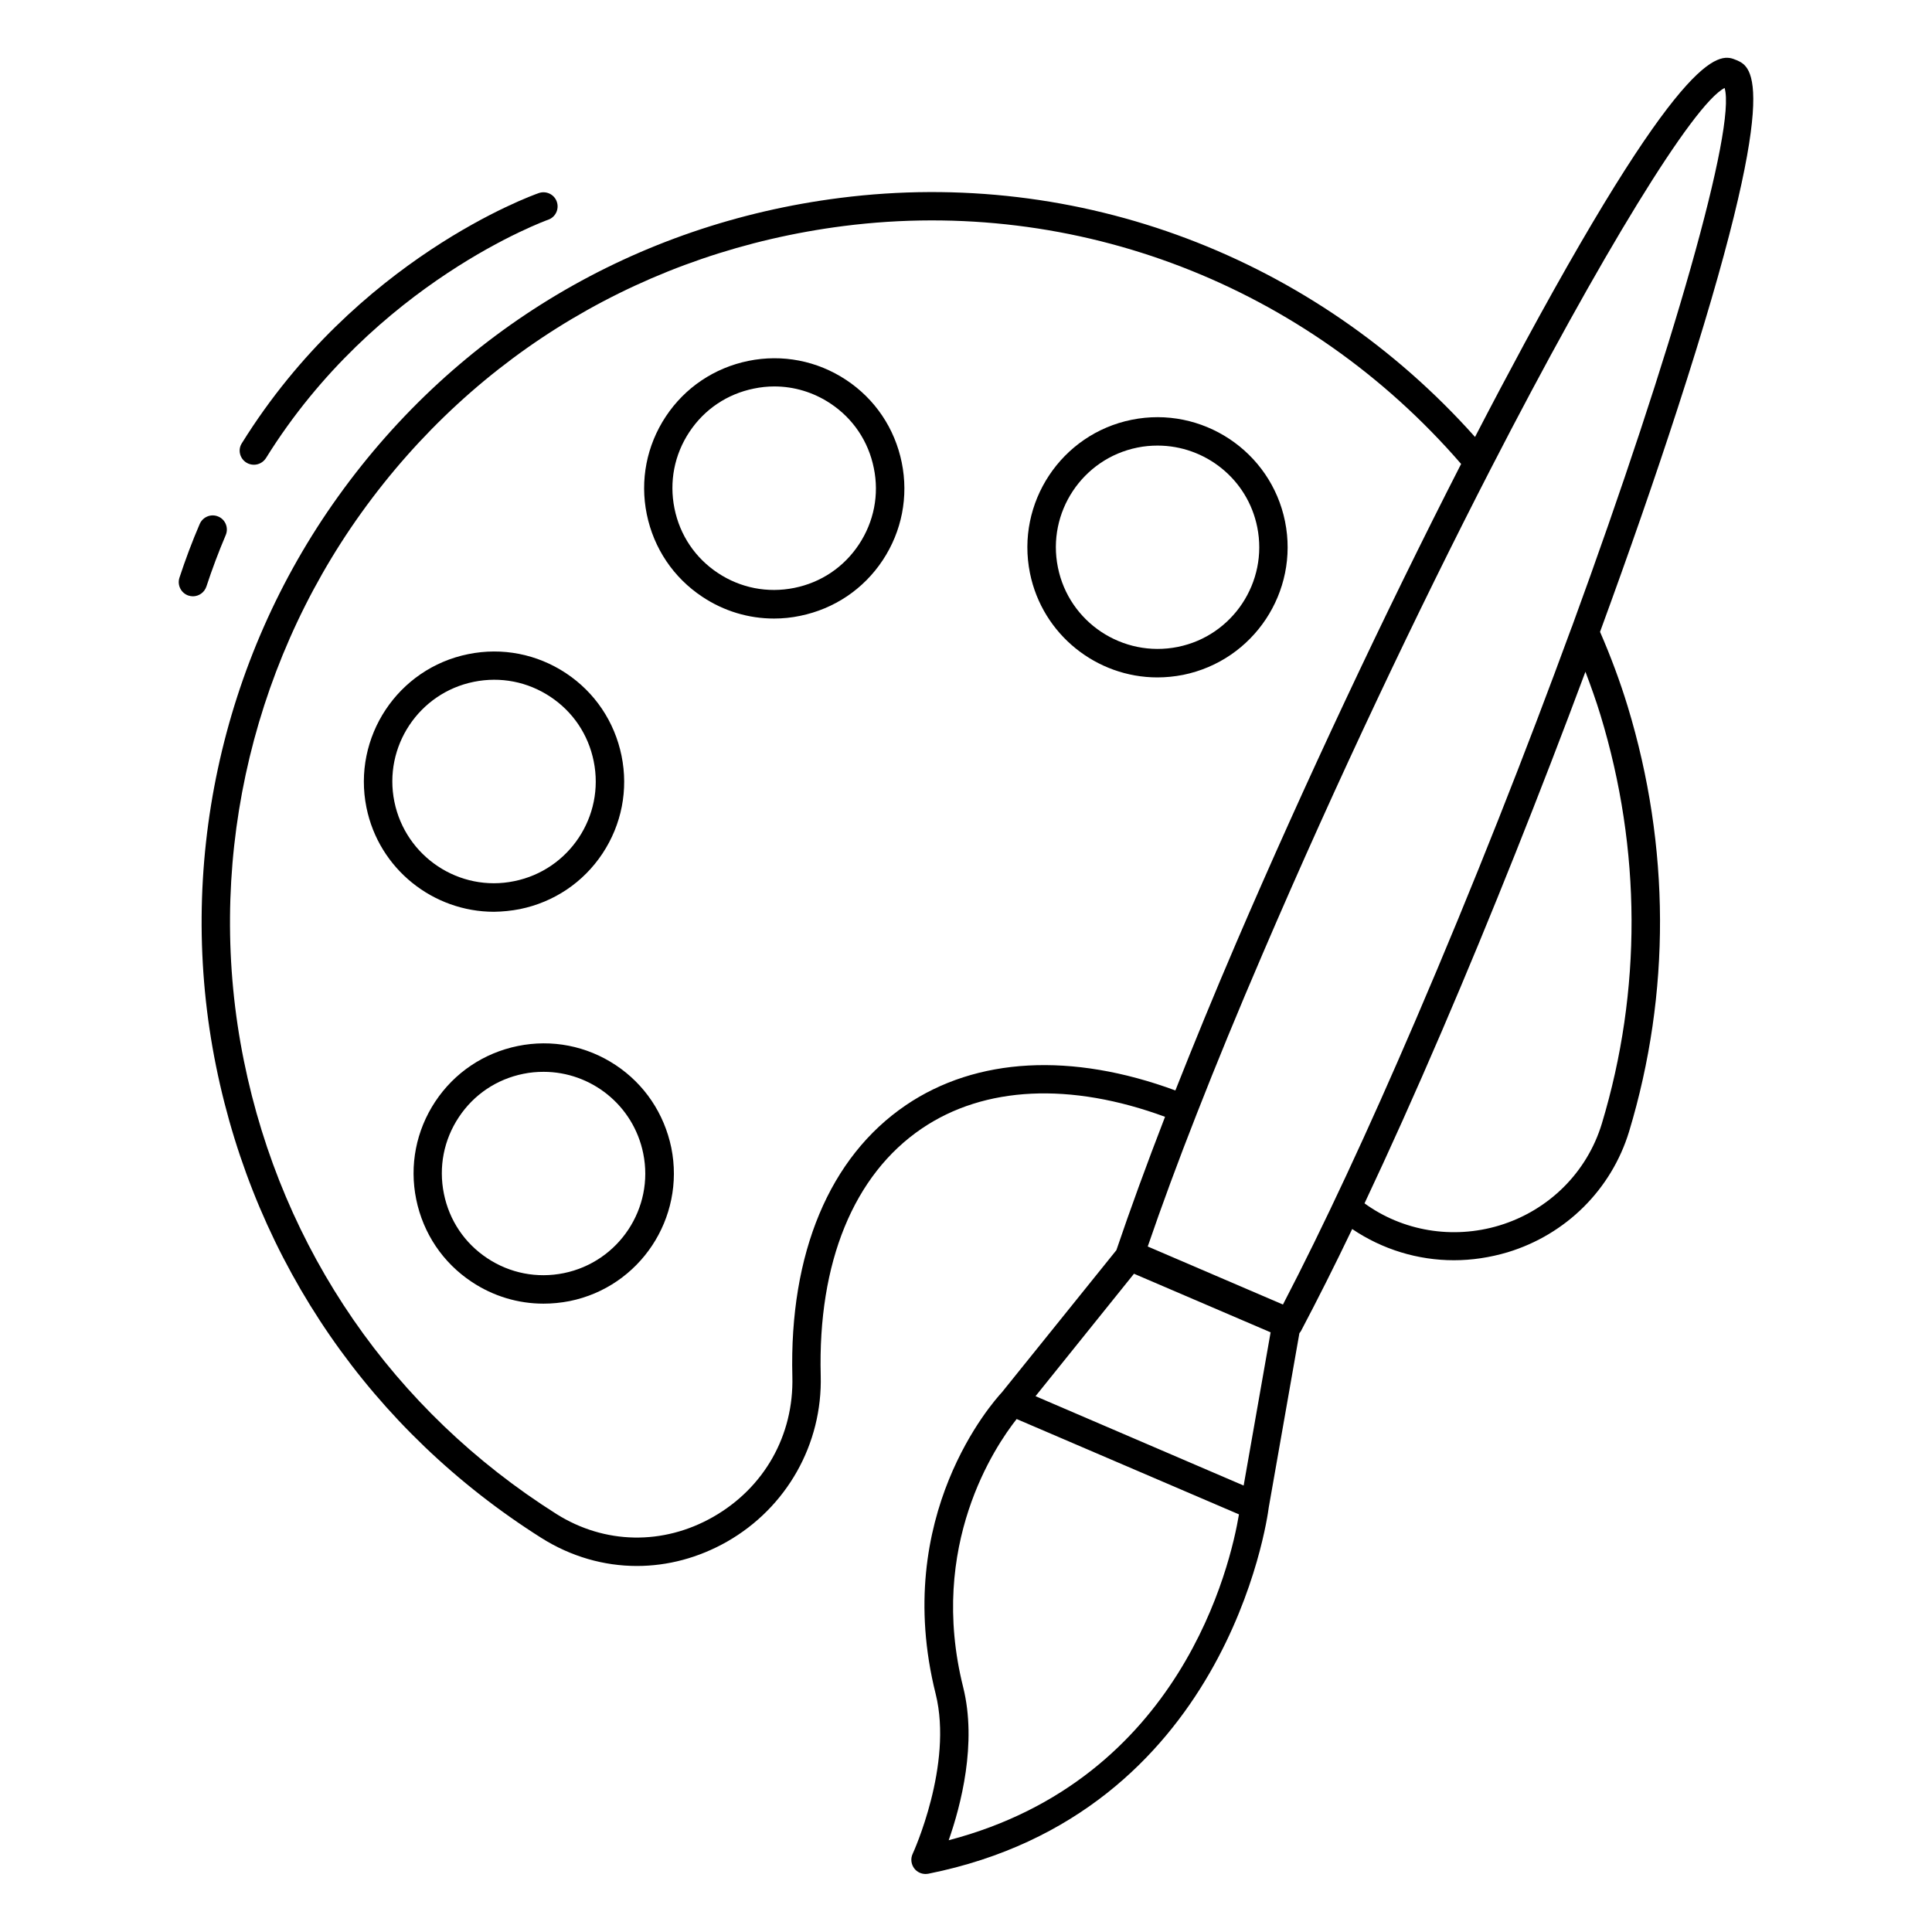<?xml version="1.0" encoding="UTF-8"?>
<!-- Uploaded to: SVG Repo, www.svgrepo.com, Generator: SVG Repo Mixer Tools -->
<svg fill="#000000" width="800px" height="800px" version="1.1" viewBox="144 144 512 512" xmlns="http://www.w3.org/2000/svg">
 <g>
  <path d="m484.55 282.2c-3.762-18.648-22.031-30.719-40.645-26.957-18.648 3.762-30.719 21.996-26.957 40.645 3.309 16.316 17.707 27.633 33.762 27.633 2.258 0 4.551-0.227 6.844-0.676 18.688-3.797 30.758-22.031 26.996-40.645zm-28.422 33.238c-14.59 2.934-28.836-6.504-31.77-21.055-2.969-14.59 6.504-28.836 21.055-31.77 1.805-0.375 3.609-0.527 5.375-0.527 12.559 0 23.836 8.836 26.395 21.617 2.934 14.551-6.504 28.801-21.055 31.734z"/>
  <path d="m368.23 244.68c-7.672-5.074-16.883-6.879-25.906-5.039-9.023 1.844-16.805 7.07-21.883 14.738-5.074 7.672-6.879 16.883-5.039 25.906 1.844 9.023 7.07 16.805 14.738 21.883 5.715 3.797 12.258 5.754 18.988 5.754 2.293 0 4.625-0.227 6.918-0.715 9.023-1.844 16.805-7.07 21.883-14.738 5.074-7.672 6.879-16.883 5.039-25.906-1.84-9.027-7.066-16.809-14.738-21.883zm3.387 43.613c-3.984 6.016-10.039 10.078-17.105 11.504-7.07 1.43-14.25 0.039-20.266-3.949-6.016-3.984-10.078-10.039-11.504-17.105-1.43-7.07-0.039-14.25 3.949-20.266 3.984-6.016 10.039-10.078 17.105-11.504 1.805-0.375 3.609-0.562 5.414-0.562 5.227 0 10.379 1.543 14.852 4.512 6.016 3.984 10.078 10.039 11.504 17.105 1.465 7.066 0.035 14.25-3.949 20.266z"/>
  <path d="m281.79 384.92c9.023-1.844 16.805-7.07 21.883-14.738 5.074-7.672 6.879-16.883 5.039-25.906-1.844-9.023-7.07-16.805-14.738-21.883-7.672-5.074-16.883-6.879-25.906-5.039-18.648 3.762-30.719 21.996-26.957 40.645 3.309 16.316 17.707 27.633 33.801 27.633 2.289-0.035 4.582-0.262 6.879-0.711zm-33.277-28.461c-2.969-14.59 6.504-28.836 21.055-31.77 7.07-1.43 14.25-0.039 20.266 3.949 6.016 3.984 10.078 10.039 11.504 17.105 2.969 14.59-6.504 28.836-21.055 31.77-14.547 3.008-28.797-6.469-31.77-21.055z"/>
  <path d="m307.13 426.24c-7.672-5.074-16.883-6.879-25.906-5.039-9.023 1.844-16.805 7.07-21.883 14.738-5.074 7.672-6.879 16.883-5.039 25.906 1.844 9.023 7.07 16.805 14.738 21.883 5.715 3.797 12.293 5.754 18.988 5.754 2.293 0 4.625-0.227 6.918-0.676 18.648-3.762 30.719-21.996 26.957-40.645-1.879-9.062-7.106-16.848-14.773-21.922zm-13.723 55.156c-7.07 1.43-14.25 0.039-20.266-3.949-6.016-3.984-10.078-10.039-11.504-17.105-1.43-7.07-0.039-14.25 3.949-20.266 3.984-6.016 10.039-10.078 17.105-11.504 1.805-0.375 3.609-0.527 5.375-0.527 12.559 0 23.801 8.836 26.395 21.617 2.969 14.516-6.469 28.762-21.055 31.734z"/>
  <path d="m604.19 159.94c-4.098-1.73-12.594-5.414-56.133 74.969-4.285 7.934-8.684 16.242-13.16 24.891-42.598-47.75-105.01-71.398-168.25-63.352-54.141 6.879-101.4 35.004-133.02 79.105-31.207 43.5-43.012 98.543-32.371 150.99 10.566 52.188 41.207 96.59 86.25 125.05 7.82 4.926 16.543 7.406 25.266 7.406 8.16 0 16.316-2.144 23.875-6.43 15.828-9.023 25.34-25.867 24.852-44.027-0.789-29.965 8.723-53.199 26.77-65.457 16.617-11.281 39.402-12.332 64.48-3.121-4.926 12.746-9.25 24.59-12.895 35.344l-30.34 37.672c-2.258 2.445-29.363 32.672-17.559 79.895 4.699 18.836-5.977 42.184-6.09 42.41-0.602 1.277-0.414 2.781 0.453 3.91 0.715 0.902 1.805 1.43 2.969 1.43 0.262 0 0.488-0.039 0.754-0.074 78.844-15.793 89.746-93.543 90.195-97.078l8.121-46.172c0.152-0.188 0.34-0.414 0.453-0.641 4.324-8.195 8.875-17.219 13.535-26.957 8.008 5.414 17.406 8.273 26.957 8.273 4.738 0 9.512-0.715 14.211-2.106 15.527-4.699 27.559-16.695 32.223-32.035 11.055-36.621 10.902-75.535-0.375-112.61-2.031-6.656-4.512-13.309-7.332-19.777 7.594-20.715 14.59-40.832 20.566-59.254 28.188-86.848 19.656-90.496 15.594-92.262zm-220.13 276.95c-20.227 13.723-30.906 39.254-30.078 71.887 0.414 15.602-7.445 29.516-21.055 37.258-13.234 7.519-28.688 7.219-41.434-0.789-43.277-27.332-72.715-70.008-82.867-120.16-10.227-50.418 1.129-103.32 31.094-145.13 30.418-42.41 75.836-69.406 127.87-76.059 61.699-7.859 122.64 15.715 163.62 63.051-20.305 39.703-41.621 85.047-59.594 126.89-5.941 13.836-11.281 26.883-16.129 39.141-27.445-10.113-52.711-8.797-71.434 3.91zm60.457 44.664 36.207 15.527-7.144 40.605-55.156-23.684zm-49.105 150.13c3.195-9.098 7.559-25.68 3.836-40.566-9.398-37.559 8.535-63.918 14.176-71.059l58.914 25.266c-2.219 13.309-15.227 70.23-76.926 86.359zm88.582-141.97-35.832-15.379c3.684-10.754 8.008-22.484 12.973-35.117 5.152-13.16 10.98-27.332 17.445-42.371 19.891-46.359 41.207-91.137 60.531-128.7 0-0.039 0.039-0.039 0.039-0.074 29.062-56.473 53.613-96.551 61.887-100.76 3.082 10.266-13.496 69.031-40.457 142.76-0.039 0.074-0.074 0.188-0.113 0.262-11.992 32.711-25.98 68.316-41.281 103.92-12.672 29.512-24.477 54.852-35.191 75.457zm84.145-156.22c10.867 35.645 10.98 73.051 0.375 108.24-3.91 12.934-14.062 23.047-27.184 27.031-12.445 3.762-25.68 1.43-35.719-5.867 6.543-13.875 13.387-29.102 20.492-45.645 13.047-30.379 26.168-63.352 38.051-95.234 1.426 3.766 2.816 7.637 3.984 11.473z"/>
  <path d="m198.7 299.43c1.504-4.586 3.234-9.176 5.113-13.609 0.828-1.918-0.074-4.137-1.957-4.926-1.918-0.828-4.098 0.074-4.926 1.957-1.992 4.625-3.797 9.438-5.375 14.25-0.641 1.992 0.453 4.098 2.406 4.738 0.375 0.113 0.789 0.188 1.164 0.188 1.582-0.004 3.051-1.02 3.574-2.598z"/>
  <path d="m209.3 266.6c0.602 0.375 1.316 0.562 1.992 0.562 1.242 0 2.481-0.641 3.195-1.766 28.949-46.621 74.332-63.016 74.781-63.164 1.957-0.676 2.969-2.82 2.293-4.773-0.676-1.957-2.82-2.969-4.773-2.293-1.957 0.676-48.277 17.371-78.691 66.285-1.129 1.727-0.566 4.059 1.203 5.148z"/>
 </g>
</svg>